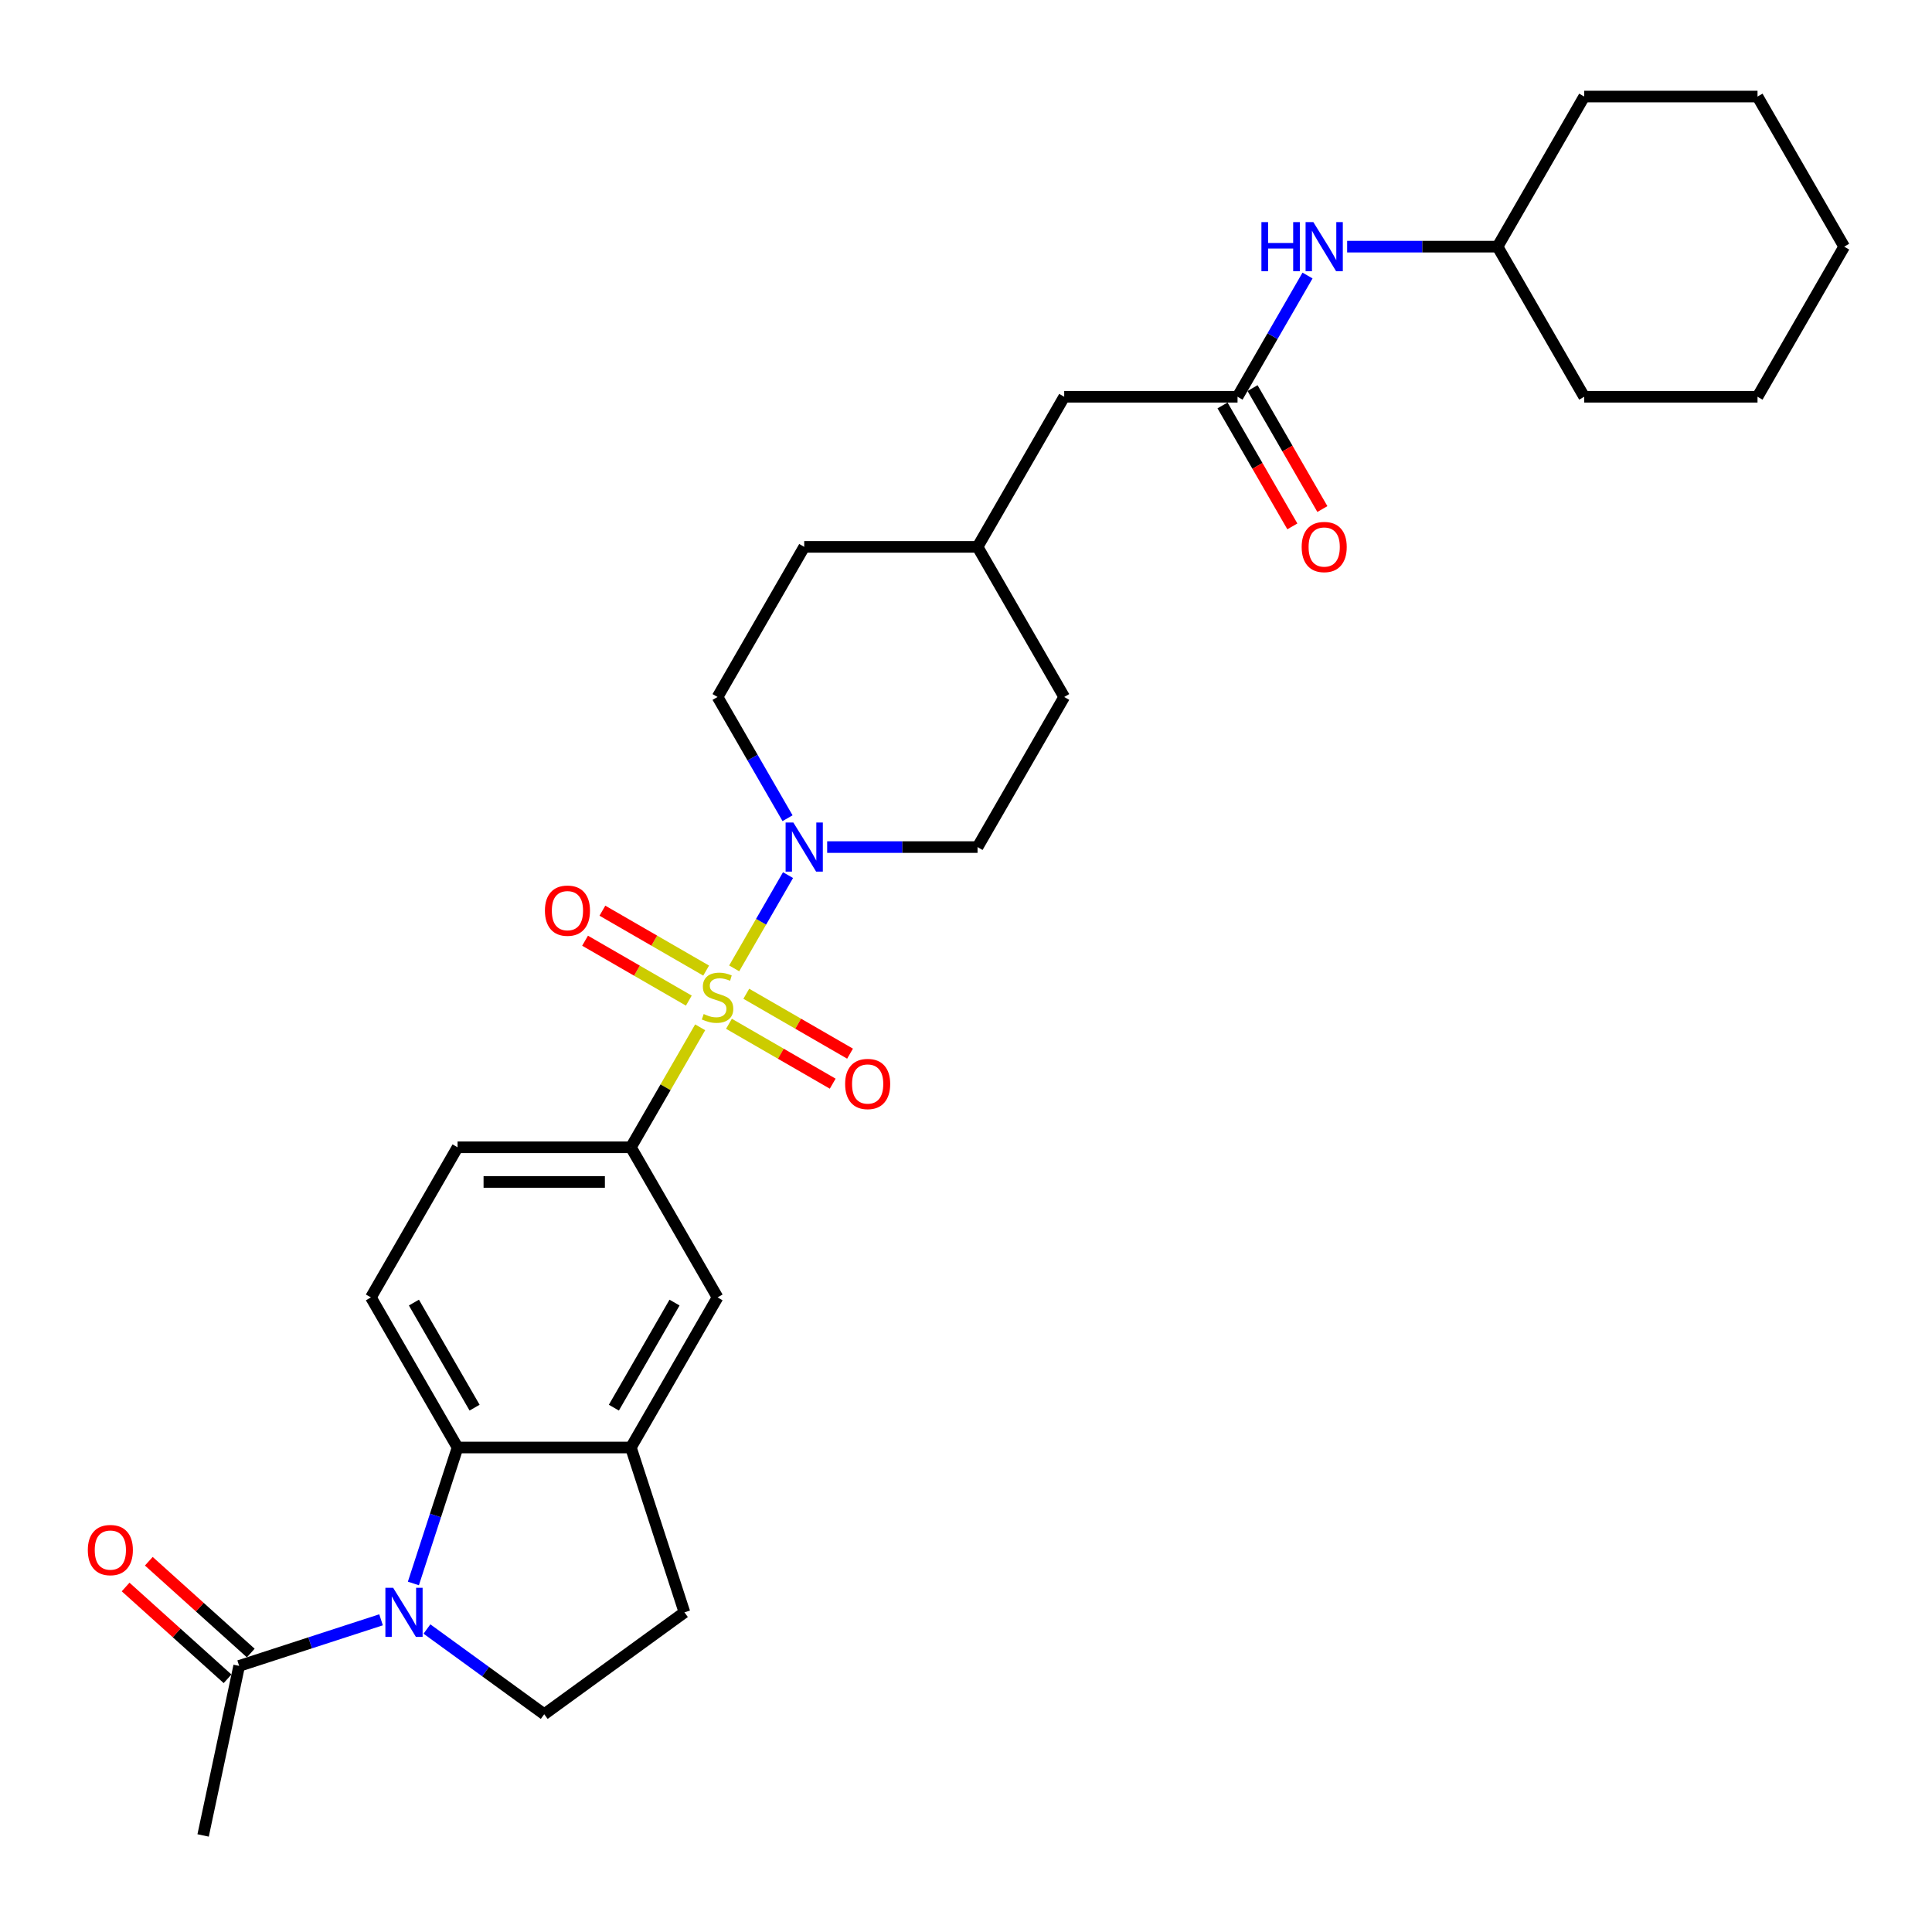 <?xml version='1.0' encoding='iso-8859-1'?>
<svg version='1.1' baseProfile='full'
              xmlns='http://www.w3.org/2000/svg'
                      xmlns:rdkit='http://www.rdkit.org/xml'
                      xmlns:xlink='http://www.w3.org/1999/xlink'
                  xml:space='preserve'
width='1000px' height='1000px' viewBox='0 0 1000 1000'>
<!-- END OF HEADER -->
<rect style='opacity:1.0;fill:#FFFFFF;stroke:none' width='1000' height='1000' x='0' y='0'> </rect>
<path class='bond-1' d='M 380.013,501.232 L 393.947,477.097' style='fill:none;fill-rule:evenodd;stroke:#CCCC00;stroke-width:6px;stroke-linecap:butt;stroke-linejoin:miter;stroke-opacity:1' />
<path class='bond-1' d='M 393.947,477.097 L 407.881,452.963' style='fill:none;fill-rule:evenodd;stroke:#0000FF;stroke-width:6px;stroke-linecap:butt;stroke-linejoin:miter;stroke-opacity:1' />
<path class='bond-3' d='M 362.403,531.734 L 344.475,562.785' style='fill:none;fill-rule:evenodd;stroke:#CCCC00;stroke-width:6px;stroke-linecap:butt;stroke-linejoin:miter;stroke-opacity:1' />
<path class='bond-3' d='M 344.475,562.785 L 326.548,593.837' style='fill:none;fill-rule:evenodd;stroke:#000000;stroke-width:6px;stroke-linecap:butt;stroke-linejoin:miter;stroke-opacity:1' />
<path class='bond-9' d='M 377.308,529.909 L 404.158,545.411' style='fill:none;fill-rule:evenodd;stroke:#CCCC00;stroke-width:6px;stroke-linecap:butt;stroke-linejoin:miter;stroke-opacity:1' />
<path class='bond-9' d='M 404.158,545.411 L 431.008,560.913' style='fill:none;fill-rule:evenodd;stroke:#FF0000;stroke-width:6px;stroke-linecap:butt;stroke-linejoin:miter;stroke-opacity:1' />
<path class='bond-9' d='M 386.279,514.371 L 413.129,529.872' style='fill:none;fill-rule:evenodd;stroke:#CCCC00;stroke-width:6px;stroke-linecap:butt;stroke-linejoin:miter;stroke-opacity:1' />
<path class='bond-9' d='M 413.129,529.872 L 439.979,545.374' style='fill:none;fill-rule:evenodd;stroke:#FF0000;stroke-width:6px;stroke-linecap:butt;stroke-linejoin:miter;stroke-opacity:1' />
<path class='bond-10' d='M 365.502,502.375 L 338.652,486.873' style='fill:none;fill-rule:evenodd;stroke:#CCCC00;stroke-width:6px;stroke-linecap:butt;stroke-linejoin:miter;stroke-opacity:1' />
<path class='bond-10' d='M 338.652,486.873 L 311.802,471.371' style='fill:none;fill-rule:evenodd;stroke:#FF0000;stroke-width:6px;stroke-linecap:butt;stroke-linejoin:miter;stroke-opacity:1' />
<path class='bond-10' d='M 356.53,517.913 L 329.68,502.412' style='fill:none;fill-rule:evenodd;stroke:#CCCC00;stroke-width:6px;stroke-linecap:butt;stroke-linejoin:miter;stroke-opacity:1' />
<path class='bond-10' d='M 329.68,502.412 L 302.83,486.91' style='fill:none;fill-rule:evenodd;stroke:#FF0000;stroke-width:6px;stroke-linecap:butt;stroke-linejoin:miter;stroke-opacity:1' />
<path class='bond-0' d='M 213.967,819.602 L 225.401,784.414' style='fill:none;fill-rule:evenodd;stroke:#0000FF;stroke-width:6px;stroke-linecap:butt;stroke-linejoin:miter;stroke-opacity:1' />
<path class='bond-0' d='M 225.401,784.414 L 236.834,749.226' style='fill:none;fill-rule:evenodd;stroke:#000000;stroke-width:6px;stroke-linecap:butt;stroke-linejoin:miter;stroke-opacity:1' />
<path class='bond-5' d='M 197.233,838.408 L 160.51,850.34' style='fill:none;fill-rule:evenodd;stroke:#0000FF;stroke-width:6px;stroke-linecap:butt;stroke-linejoin:miter;stroke-opacity:1' />
<path class='bond-5' d='M 160.51,850.34 L 123.788,862.272' style='fill:none;fill-rule:evenodd;stroke:#000000;stroke-width:6px;stroke-linecap:butt;stroke-linejoin:miter;stroke-opacity:1' />
<path class='bond-32' d='M 220.989,843.179 L 251.34,865.23' style='fill:none;fill-rule:evenodd;stroke:#0000FF;stroke-width:6px;stroke-linecap:butt;stroke-linejoin:miter;stroke-opacity:1' />
<path class='bond-32' d='M 251.34,865.23 L 281.691,887.281' style='fill:none;fill-rule:evenodd;stroke:#000000;stroke-width:6px;stroke-linecap:butt;stroke-linejoin:miter;stroke-opacity:1' />
<path class='bond-15' d='M 428.14,438.447 L 467.058,438.447' style='fill:none;fill-rule:evenodd;stroke:#0000FF;stroke-width:6px;stroke-linecap:butt;stroke-linejoin:miter;stroke-opacity:1' />
<path class='bond-15' d='M 467.058,438.447 L 505.976,438.447' style='fill:none;fill-rule:evenodd;stroke:#000000;stroke-width:6px;stroke-linecap:butt;stroke-linejoin:miter;stroke-opacity:1' />
<path class='bond-16' d='M 407.633,423.501 L 389.519,392.127' style='fill:none;fill-rule:evenodd;stroke:#0000FF;stroke-width:6px;stroke-linecap:butt;stroke-linejoin:miter;stroke-opacity:1' />
<path class='bond-16' d='M 389.519,392.127 L 371.405,360.753' style='fill:none;fill-rule:evenodd;stroke:#000000;stroke-width:6px;stroke-linecap:butt;stroke-linejoin:miter;stroke-opacity:1' />
<path class='bond-2' d='M 236.834,749.226 L 191.977,671.531' style='fill:none;fill-rule:evenodd;stroke:#000000;stroke-width:6px;stroke-linecap:butt;stroke-linejoin:miter;stroke-opacity:1' />
<path class='bond-2' d='M 245.644,728.6 L 214.244,674.214' style='fill:none;fill-rule:evenodd;stroke:#000000;stroke-width:6px;stroke-linecap:butt;stroke-linejoin:miter;stroke-opacity:1' />
<path class='bond-30' d='M 236.834,749.226 L 326.548,749.226' style='fill:none;fill-rule:evenodd;stroke:#000000;stroke-width:6px;stroke-linecap:butt;stroke-linejoin:miter;stroke-opacity:1' />
<path class='bond-8' d='M 326.548,593.837 L 371.405,671.531' style='fill:none;fill-rule:evenodd;stroke:#000000;stroke-width:6px;stroke-linecap:butt;stroke-linejoin:miter;stroke-opacity:1' />
<path class='bond-13' d='M 326.548,593.837 L 236.834,593.837' style='fill:none;fill-rule:evenodd;stroke:#000000;stroke-width:6px;stroke-linecap:butt;stroke-linejoin:miter;stroke-opacity:1' />
<path class='bond-13' d='M 313.091,611.779 L 250.291,611.779' style='fill:none;fill-rule:evenodd;stroke:#000000;stroke-width:6px;stroke-linecap:butt;stroke-linejoin:miter;stroke-opacity:1' />
<path class='bond-4' d='M 326.548,749.226 L 371.405,671.531' style='fill:none;fill-rule:evenodd;stroke:#000000;stroke-width:6px;stroke-linecap:butt;stroke-linejoin:miter;stroke-opacity:1' />
<path class='bond-4' d='M 317.738,728.6 L 349.137,674.214' style='fill:none;fill-rule:evenodd;stroke:#000000;stroke-width:6px;stroke-linecap:butt;stroke-linejoin:miter;stroke-opacity:1' />
<path class='bond-14' d='M 326.548,749.226 L 354.271,834.549' style='fill:none;fill-rule:evenodd;stroke:#000000;stroke-width:6px;stroke-linecap:butt;stroke-linejoin:miter;stroke-opacity:1' />
<path class='bond-17' d='M 129.791,855.605 L 103.408,831.85' style='fill:none;fill-rule:evenodd;stroke:#000000;stroke-width:6px;stroke-linecap:butt;stroke-linejoin:miter;stroke-opacity:1' />
<path class='bond-17' d='M 103.408,831.85 L 77.026,808.095' style='fill:none;fill-rule:evenodd;stroke:#FF0000;stroke-width:6px;stroke-linecap:butt;stroke-linejoin:miter;stroke-opacity:1' />
<path class='bond-17' d='M 117.785,868.939 L 91.402,845.184' style='fill:none;fill-rule:evenodd;stroke:#000000;stroke-width:6px;stroke-linecap:butt;stroke-linejoin:miter;stroke-opacity:1' />
<path class='bond-17' d='M 91.402,845.184 L 65.02,821.429' style='fill:none;fill-rule:evenodd;stroke:#FF0000;stroke-width:6px;stroke-linecap:butt;stroke-linejoin:miter;stroke-opacity:1' />
<path class='bond-24' d='M 123.788,862.272 L 105.135,950.025' style='fill:none;fill-rule:evenodd;stroke:#000000;stroke-width:6px;stroke-linecap:butt;stroke-linejoin:miter;stroke-opacity:1' />
<path class='bond-6' d='M 281.691,887.281 L 354.271,834.549' style='fill:none;fill-rule:evenodd;stroke:#000000;stroke-width:6px;stroke-linecap:butt;stroke-linejoin:miter;stroke-opacity:1' />
<path class='bond-7' d='M 640.547,205.364 L 550.833,205.364' style='fill:none;fill-rule:evenodd;stroke:#000000;stroke-width:6px;stroke-linecap:butt;stroke-linejoin:miter;stroke-opacity:1' />
<path class='bond-12' d='M 640.547,205.364 L 658.661,173.99' style='fill:none;fill-rule:evenodd;stroke:#000000;stroke-width:6px;stroke-linecap:butt;stroke-linejoin:miter;stroke-opacity:1' />
<path class='bond-12' d='M 658.661,173.99 L 676.774,142.616' style='fill:none;fill-rule:evenodd;stroke:#0000FF;stroke-width:6px;stroke-linecap:butt;stroke-linejoin:miter;stroke-opacity:1' />
<path class='bond-18' d='M 632.777,209.85 L 650.85,241.152' style='fill:none;fill-rule:evenodd;stroke:#000000;stroke-width:6px;stroke-linecap:butt;stroke-linejoin:miter;stroke-opacity:1' />
<path class='bond-18' d='M 650.85,241.152 L 668.922,272.454' style='fill:none;fill-rule:evenodd;stroke:#FF0000;stroke-width:6px;stroke-linecap:butt;stroke-linejoin:miter;stroke-opacity:1' />
<path class='bond-18' d='M 648.316,200.878 L 666.389,232.18' style='fill:none;fill-rule:evenodd;stroke:#000000;stroke-width:6px;stroke-linecap:butt;stroke-linejoin:miter;stroke-opacity:1' />
<path class='bond-18' d='M 666.389,232.18 L 684.461,263.483' style='fill:none;fill-rule:evenodd;stroke:#FF0000;stroke-width:6px;stroke-linecap:butt;stroke-linejoin:miter;stroke-opacity:1' />
<path class='bond-11' d='M 191.977,671.531 L 236.834,593.837' style='fill:none;fill-rule:evenodd;stroke:#000000;stroke-width:6px;stroke-linecap:butt;stroke-linejoin:miter;stroke-opacity:1' />
<path class='bond-23' d='M 697.282,127.669 L 736.2,127.669' style='fill:none;fill-rule:evenodd;stroke:#0000FF;stroke-width:6px;stroke-linecap:butt;stroke-linejoin:miter;stroke-opacity:1' />
<path class='bond-23' d='M 736.2,127.669 L 775.118,127.669' style='fill:none;fill-rule:evenodd;stroke:#000000;stroke-width:6px;stroke-linecap:butt;stroke-linejoin:miter;stroke-opacity:1' />
<path class='bond-20' d='M 505.976,438.447 L 550.833,360.753' style='fill:none;fill-rule:evenodd;stroke:#000000;stroke-width:6px;stroke-linecap:butt;stroke-linejoin:miter;stroke-opacity:1' />
<path class='bond-21' d='M 371.405,360.753 L 416.262,283.058' style='fill:none;fill-rule:evenodd;stroke:#000000;stroke-width:6px;stroke-linecap:butt;stroke-linejoin:miter;stroke-opacity:1' />
<path class='bond-19' d='M 550.833,205.364 L 505.976,283.058' style='fill:none;fill-rule:evenodd;stroke:#000000;stroke-width:6px;stroke-linecap:butt;stroke-linejoin:miter;stroke-opacity:1' />
<path class='bond-31' d='M 550.833,360.753 L 505.976,283.058' style='fill:none;fill-rule:evenodd;stroke:#000000;stroke-width:6px;stroke-linecap:butt;stroke-linejoin:miter;stroke-opacity:1' />
<path class='bond-22' d='M 416.262,283.058 L 505.976,283.058' style='fill:none;fill-rule:evenodd;stroke:#000000;stroke-width:6px;stroke-linecap:butt;stroke-linejoin:miter;stroke-opacity:1' />
<path class='bond-25' d='M 775.118,127.669 L 819.975,205.364' style='fill:none;fill-rule:evenodd;stroke:#000000;stroke-width:6px;stroke-linecap:butt;stroke-linejoin:miter;stroke-opacity:1' />
<path class='bond-26' d='M 775.118,127.669 L 819.975,49.975' style='fill:none;fill-rule:evenodd;stroke:#000000;stroke-width:6px;stroke-linecap:butt;stroke-linejoin:miter;stroke-opacity:1' />
<path class='bond-28' d='M 819.975,205.364 L 909.688,205.364' style='fill:none;fill-rule:evenodd;stroke:#000000;stroke-width:6px;stroke-linecap:butt;stroke-linejoin:miter;stroke-opacity:1' />
<path class='bond-27' d='M 819.975,49.975 L 909.688,49.975' style='fill:none;fill-rule:evenodd;stroke:#000000;stroke-width:6px;stroke-linecap:butt;stroke-linejoin:miter;stroke-opacity:1' />
<path class='bond-29' d='M 909.688,49.975 L 954.545,127.669' style='fill:none;fill-rule:evenodd;stroke:#000000;stroke-width:6px;stroke-linecap:butt;stroke-linejoin:miter;stroke-opacity:1' />
<path class='bond-33' d='M 909.688,205.364 L 954.545,127.669' style='fill:none;fill-rule:evenodd;stroke:#000000;stroke-width:6px;stroke-linecap:butt;stroke-linejoin:miter;stroke-opacity:1' />
<path  class='atom-0' d='M 364.228 524.862
Q 364.515 524.97, 365.699 525.472
Q 366.883 525.975, 368.175 526.298
Q 369.503 526.585, 370.795 526.585
Q 373.199 526.585, 374.599 525.436
Q 375.998 524.252, 375.998 522.207
Q 375.998 520.807, 375.281 519.946
Q 374.599 519.085, 373.522 518.618
Q 372.446 518.152, 370.651 517.613
Q 368.39 516.931, 367.027 516.286
Q 365.699 515.64, 364.73 514.276
Q 363.797 512.912, 363.797 510.616
Q 363.797 507.422, 365.95 505.448
Q 368.139 503.474, 372.446 503.474
Q 375.388 503.474, 378.726 504.874
L 377.9 507.637
Q 374.85 506.381, 372.553 506.381
Q 370.077 506.381, 368.713 507.422
Q 367.35 508.427, 367.386 510.185
Q 367.386 511.549, 368.068 512.374
Q 368.785 513.199, 369.79 513.666
Q 370.831 514.132, 372.553 514.671
Q 374.85 515.388, 376.214 516.106
Q 377.577 516.824, 378.546 518.295
Q 379.551 519.731, 379.551 522.207
Q 379.551 525.723, 377.182 527.625
Q 374.85 529.491, 370.938 529.491
Q 368.678 529.491, 366.955 528.989
Q 365.268 528.523, 363.259 527.697
L 364.228 524.862
' fill='#CCCC00'/>
<path  class='atom-1' d='M 203.495 821.845
L 211.82 835.302
Q 212.646 836.63, 213.973 839.034
Q 215.301 841.439, 215.373 841.582
L 215.373 821.845
L 218.746 821.845
L 218.746 847.252
L 215.265 847.252
L 206.33 832.539
Q 205.289 830.817, 204.177 828.843
Q 203.1 826.869, 202.777 826.259
L 202.777 847.252
L 199.476 847.252
L 199.476 821.845
L 203.495 821.845
' fill='#0000FF'/>
<path  class='atom-2' d='M 410.646 425.744
L 418.971 439.201
Q 419.797 440.529, 421.124 442.933
Q 422.452 445.337, 422.524 445.481
L 422.524 425.744
L 425.897 425.744
L 425.897 451.151
L 422.416 451.151
L 413.481 436.438
Q 412.44 434.715, 411.328 432.742
Q 410.251 430.768, 409.928 430.158
L 409.928 451.151
L 406.627 451.151
L 406.627 425.744
L 410.646 425.744
' fill='#0000FF'/>
<path  class='atom-10' d='M 437.437 561.071
Q 437.437 554.97, 440.451 551.561
Q 443.465 548.152, 449.099 548.152
Q 454.733 548.152, 457.748 551.561
Q 460.762 554.97, 460.762 561.071
Q 460.762 567.243, 457.712 570.76
Q 454.662 574.241, 449.099 574.241
Q 443.501 574.241, 440.451 570.76
Q 437.437 567.279, 437.437 561.071
M 449.099 571.37
Q 452.975 571.37, 455.056 568.786
Q 457.174 566.166, 457.174 561.071
Q 457.174 556.083, 455.056 553.571
Q 452.975 551.023, 449.099 551.023
Q 445.224 551.023, 443.107 553.535
Q 441.025 556.047, 441.025 561.071
Q 441.025 566.202, 443.107 568.786
Q 445.224 571.37, 449.099 571.37
' fill='#FF0000'/>
<path  class='atom-11' d='M 282.048 471.357
Q 282.048 465.256, 285.062 461.847
Q 288.076 458.438, 293.71 458.438
Q 299.344 458.438, 302.359 461.847
Q 305.373 465.256, 305.373 471.357
Q 305.373 477.529, 302.323 481.046
Q 299.273 484.527, 293.71 484.527
Q 288.112 484.527, 285.062 481.046
Q 282.048 477.565, 282.048 471.357
M 293.71 481.656
Q 297.586 481.656, 299.667 479.072
Q 301.785 476.453, 301.785 471.357
Q 301.785 466.369, 299.667 463.857
Q 297.586 461.309, 293.71 461.309
Q 289.835 461.309, 287.717 463.821
Q 285.636 466.333, 285.636 471.357
Q 285.636 476.488, 287.717 479.072
Q 289.835 481.656, 293.71 481.656
' fill='#FF0000'/>
<path  class='atom-13' d='M 652.909 114.966
L 656.354 114.966
L 656.354 125.767
L 669.345 125.767
L 669.345 114.966
L 672.79 114.966
L 672.79 140.373
L 669.345 140.373
L 669.345 128.638
L 656.354 128.638
L 656.354 140.373
L 652.909 140.373
L 652.909 114.966
' fill='#0000FF'/>
<path  class='atom-13' d='M 679.788 114.966
L 688.113 128.423
Q 688.938 129.751, 690.266 132.155
Q 691.594 134.559, 691.666 134.703
L 691.666 114.966
L 695.039 114.966
L 695.039 140.373
L 691.558 140.373
L 682.623 125.66
Q 681.582 123.937, 680.469 121.963
Q 679.393 119.99, 679.07 119.38
L 679.07 140.373
L 675.768 140.373
L 675.768 114.966
L 679.788 114.966
' fill='#0000FF'/>
<path  class='atom-18' d='M 45.455 802.313
Q 45.455 796.213, 48.469 792.804
Q 51.483 789.394, 57.117 789.394
Q 62.751 789.394, 65.766 792.804
Q 68.78 796.213, 68.78 802.313
Q 68.78 808.486, 65.73 812.002
Q 62.68 815.483, 57.117 815.483
Q 51.519 815.483, 48.469 812.002
Q 45.455 808.521, 45.455 802.313
M 57.117 812.612
Q 60.993 812.612, 63.074 810.029
Q 65.192 807.409, 65.192 802.313
Q 65.192 797.325, 63.074 794.813
Q 60.993 792.265, 57.117 792.265
Q 53.242 792.265, 51.124 794.777
Q 49.043 797.289, 49.043 802.313
Q 49.043 807.445, 51.124 810.029
Q 53.242 812.612, 57.117 812.612
' fill='#FF0000'/>
<path  class='atom-19' d='M 673.741 283.13
Q 673.741 277.03, 676.755 273.62
Q 679.77 270.211, 685.404 270.211
Q 691.038 270.211, 694.052 273.62
Q 697.066 277.03, 697.066 283.13
Q 697.066 289.302, 694.016 292.819
Q 690.966 296.3, 685.404 296.3
Q 679.805 296.3, 676.755 292.819
Q 673.741 289.338, 673.741 283.13
M 685.404 293.429
Q 689.279 293.429, 691.361 290.846
Q 693.478 288.226, 693.478 283.13
Q 693.478 278.142, 691.361 275.63
Q 689.279 273.082, 685.404 273.082
Q 681.528 273.082, 679.411 275.594
Q 677.329 278.106, 677.329 283.13
Q 677.329 288.262, 679.411 290.846
Q 681.528 293.429, 685.404 293.429
' fill='#FF0000'/>
</svg>
